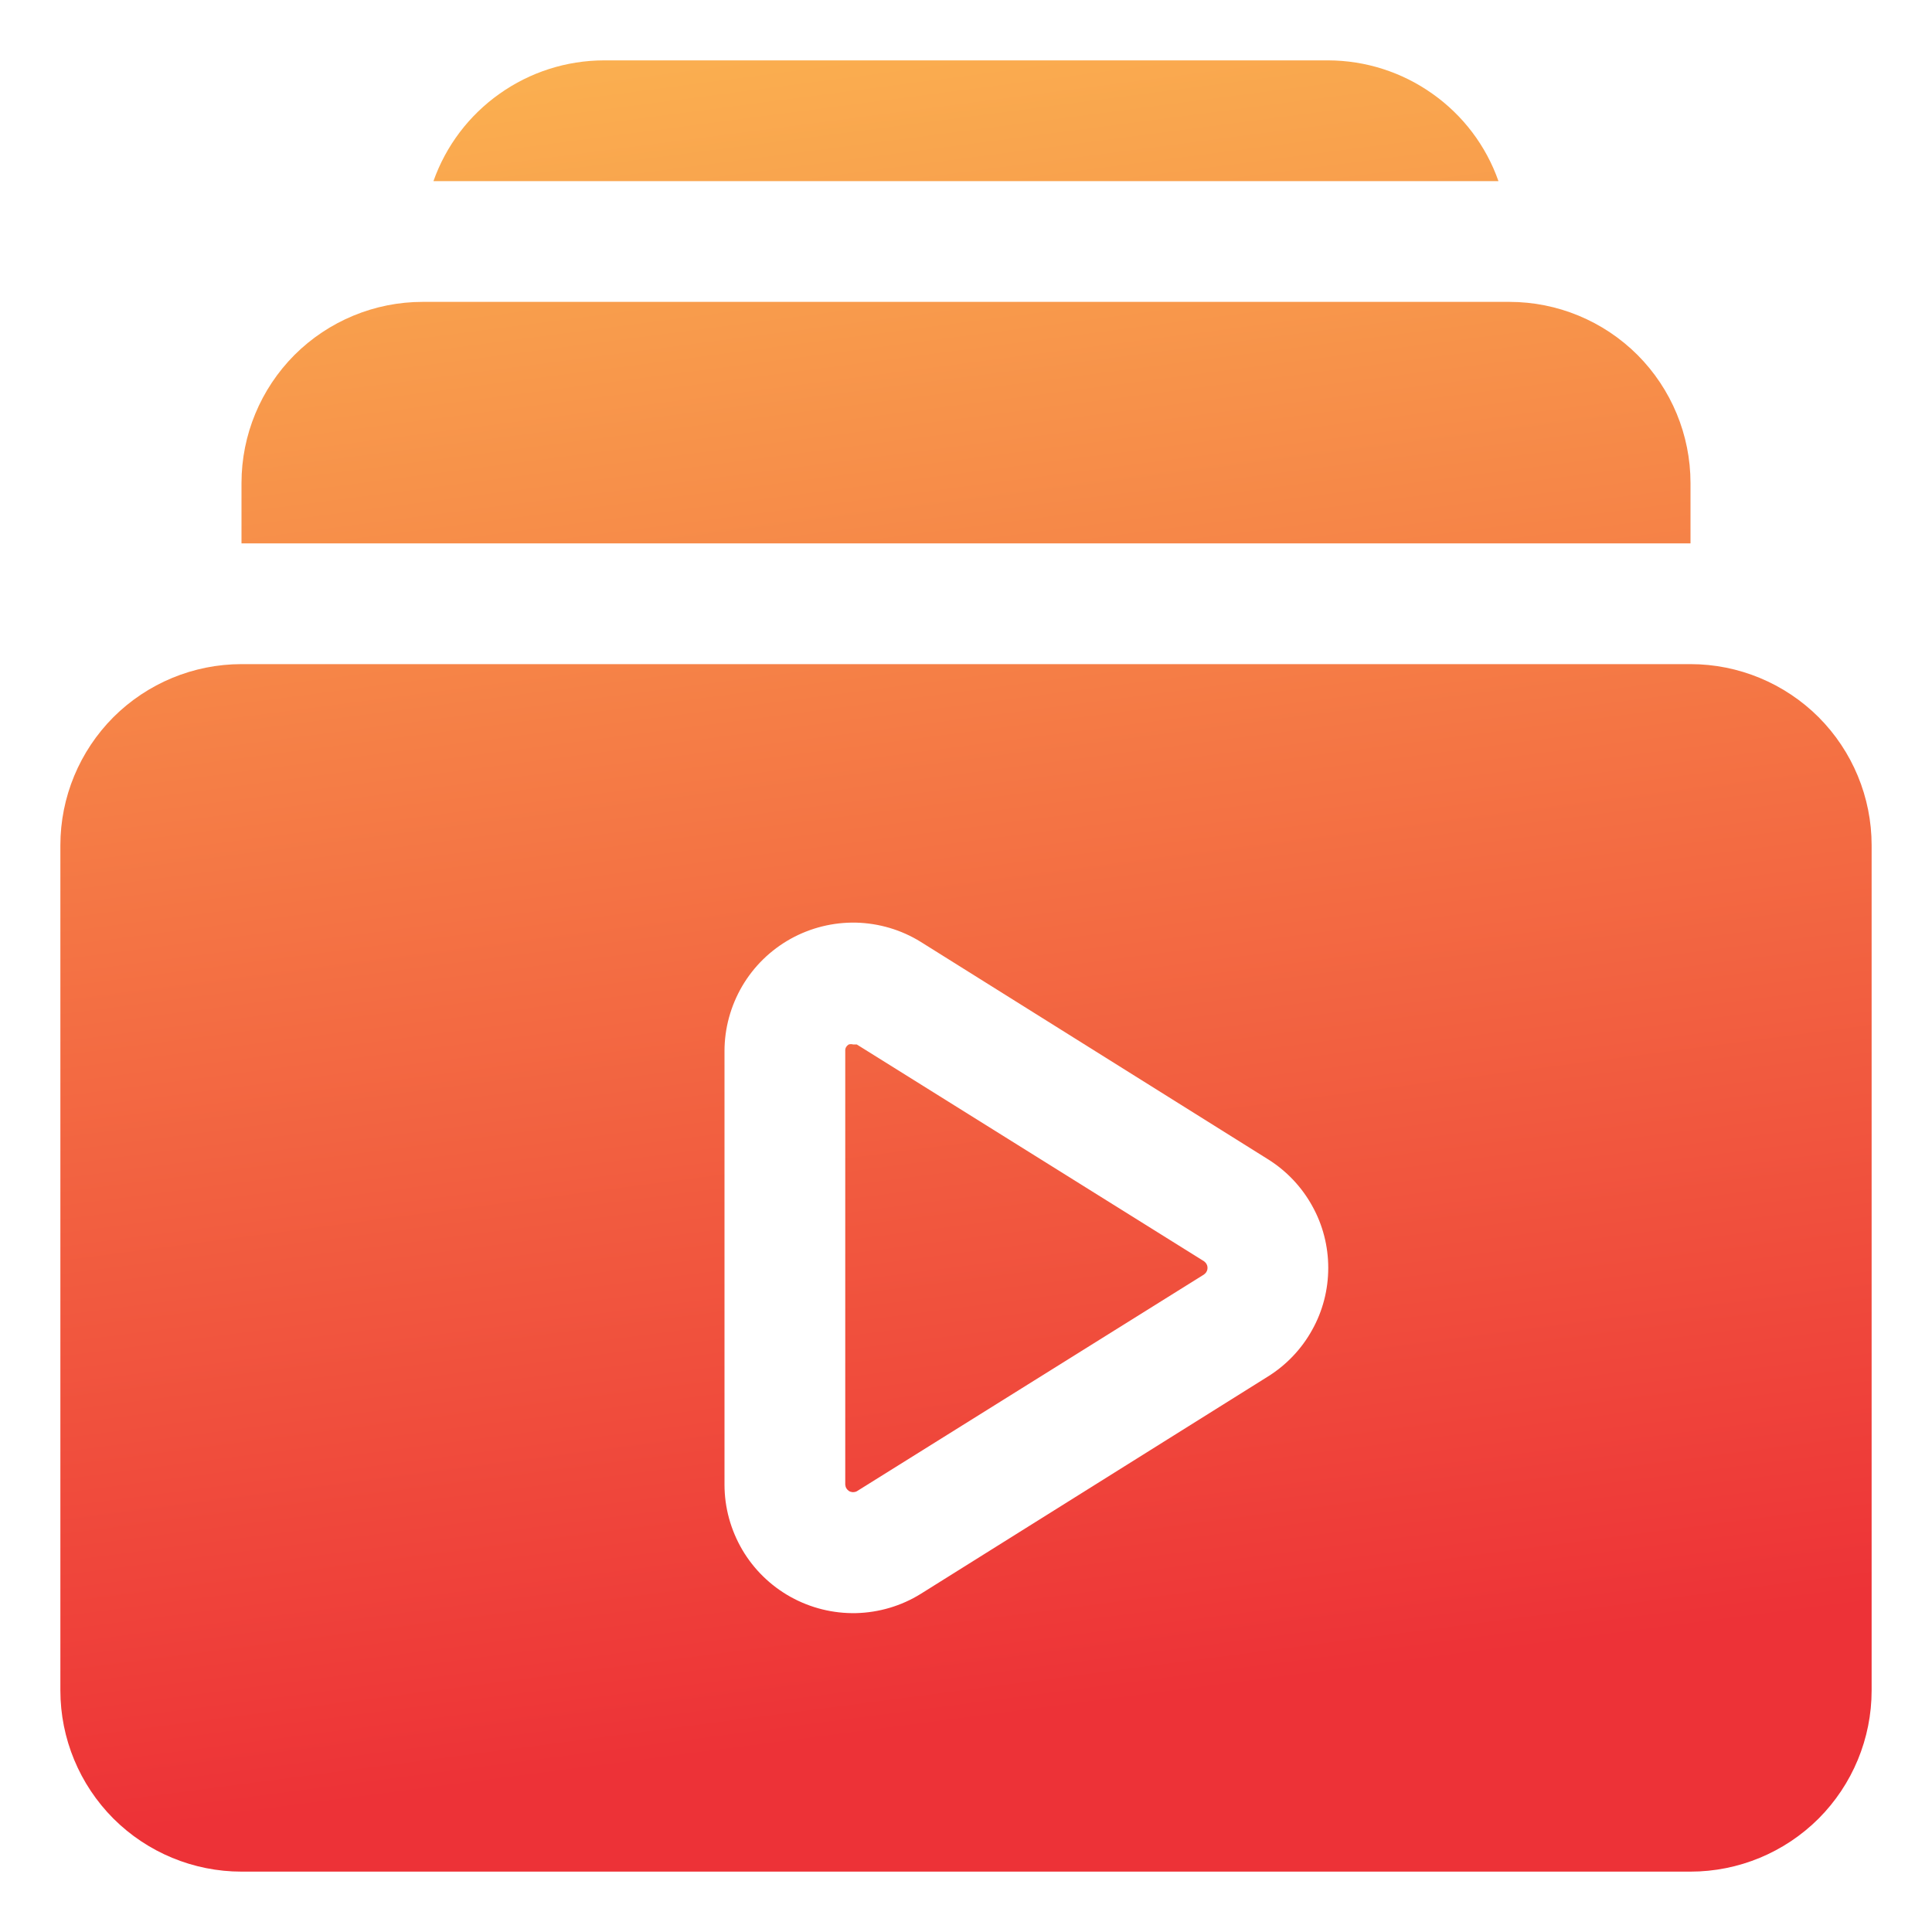 <svg width="20" height="20" viewBox="0 0 20 20" fill="none" xmlns="http://www.w3.org/2000/svg">
<g clip-path="url(#clip0_5_3399)">
<path d="M17.5 5C17.5 4.503 17.302 4.026 16.951 3.674C16.599 3.323 16.122 3.125 15.625 3.125H4.375C3.878 3.125 3.401 3.323 3.049 3.674C2.698 4.026 2.5 4.503 2.5 5V5.625H17.5V5Z" fill="url(#paint0_linear_5_3399)"/>
<path d="M13.75 0.625H6.25C5.863 0.626 5.486 0.747 5.171 0.971C4.855 1.194 4.616 1.51 4.487 1.875H15.512C15.384 1.51 15.145 1.194 14.829 0.971C14.514 0.747 14.137 0.626 13.75 0.625Z" fill="url(#paint1_linear_5_3399)"/>
<path d="M17.5 6.875H2.5C2.003 6.875 1.526 7.073 1.174 7.424C0.823 7.776 0.625 8.253 0.625 8.75V17.5C0.625 17.997 0.823 18.474 1.174 18.826C1.526 19.177 2.003 19.375 2.5 19.375H17.5C17.997 19.375 18.474 19.177 18.826 18.826C19.177 18.474 19.375 17.997 19.375 17.5V8.75C19.375 8.253 19.177 7.776 18.826 7.424C18.474 7.073 17.997 6.875 17.5 6.875ZM13.125 14.25L9.531 16.5C9.33 16.625 9.098 16.693 8.862 16.699C8.625 16.704 8.391 16.646 8.184 16.531C7.976 16.415 7.804 16.247 7.684 16.043C7.564 15.838 7.5 15.606 7.5 15.369V10.881C7.5 10.644 7.564 10.412 7.684 10.207C7.804 10.003 7.976 9.835 8.184 9.719C8.391 9.604 8.625 9.546 8.862 9.551C9.098 9.557 9.33 9.625 9.531 9.75L13.125 12C13.316 12.119 13.474 12.285 13.583 12.482C13.693 12.678 13.75 12.9 13.75 13.125C13.75 13.35 13.693 13.572 13.583 13.768C13.474 13.965 13.316 14.131 13.125 14.25Z" fill="url(#paint2_linear_5_3399)"/>
<path d="M12.463 13.056L8.869 10.812H8.831C8.817 10.808 8.802 10.808 8.787 10.812C8.775 10.819 8.765 10.829 8.758 10.841C8.751 10.853 8.749 10.867 8.75 10.881V15.369C8.751 15.382 8.755 15.396 8.762 15.408C8.769 15.419 8.779 15.429 8.79 15.436C8.802 15.443 8.816 15.446 8.829 15.447C8.843 15.447 8.857 15.444 8.869 15.438L12.463 13.194C12.474 13.186 12.484 13.176 12.49 13.164C12.497 13.152 12.5 13.139 12.5 13.125C12.5 13.111 12.497 13.098 12.49 13.086C12.484 13.074 12.474 13.064 12.463 13.056Z" fill="url(#paint3_linear_5_3399)"/>
</g>
<defs>
<linearGradient id="paint0_linear_5_3399" x1="10.342" y1="17.801" x2="7.604" y2="-3.219" gradientUnits="userSpaceOnUse">
<stop stop-color="#ED3237"/>
<stop offset="1" stop-color="#FDC955"/>
</linearGradient>
<linearGradient id="paint1_linear_5_3399" x1="10.342" y1="17.801" x2="7.604" y2="-3.219" gradientUnits="userSpaceOnUse">
<stop stop-color="#ED3237"/>
<stop offset="1" stop-color="#FDC955"/>
</linearGradient>
<linearGradient id="paint2_linear_5_3399" x1="10.342" y1="17.801" x2="7.604" y2="-3.219" gradientUnits="userSpaceOnUse">
<stop stop-color="#ED3237"/>
<stop offset="1" stop-color="#FDC955"/>
</linearGradient>
<linearGradient id="paint3_linear_5_3399" x1="10.342" y1="17.801" x2="7.604" y2="-3.219" gradientUnits="userSpaceOnUse">
<stop stop-color="#ED3237"/>
<stop offset="1" stop-color="#FDC955"/>
</linearGradient>
<clipPath id="clip0_5_3399">
<rect width="20" height="20" fill="white"/>
</clipPath>
</defs>
</svg>
